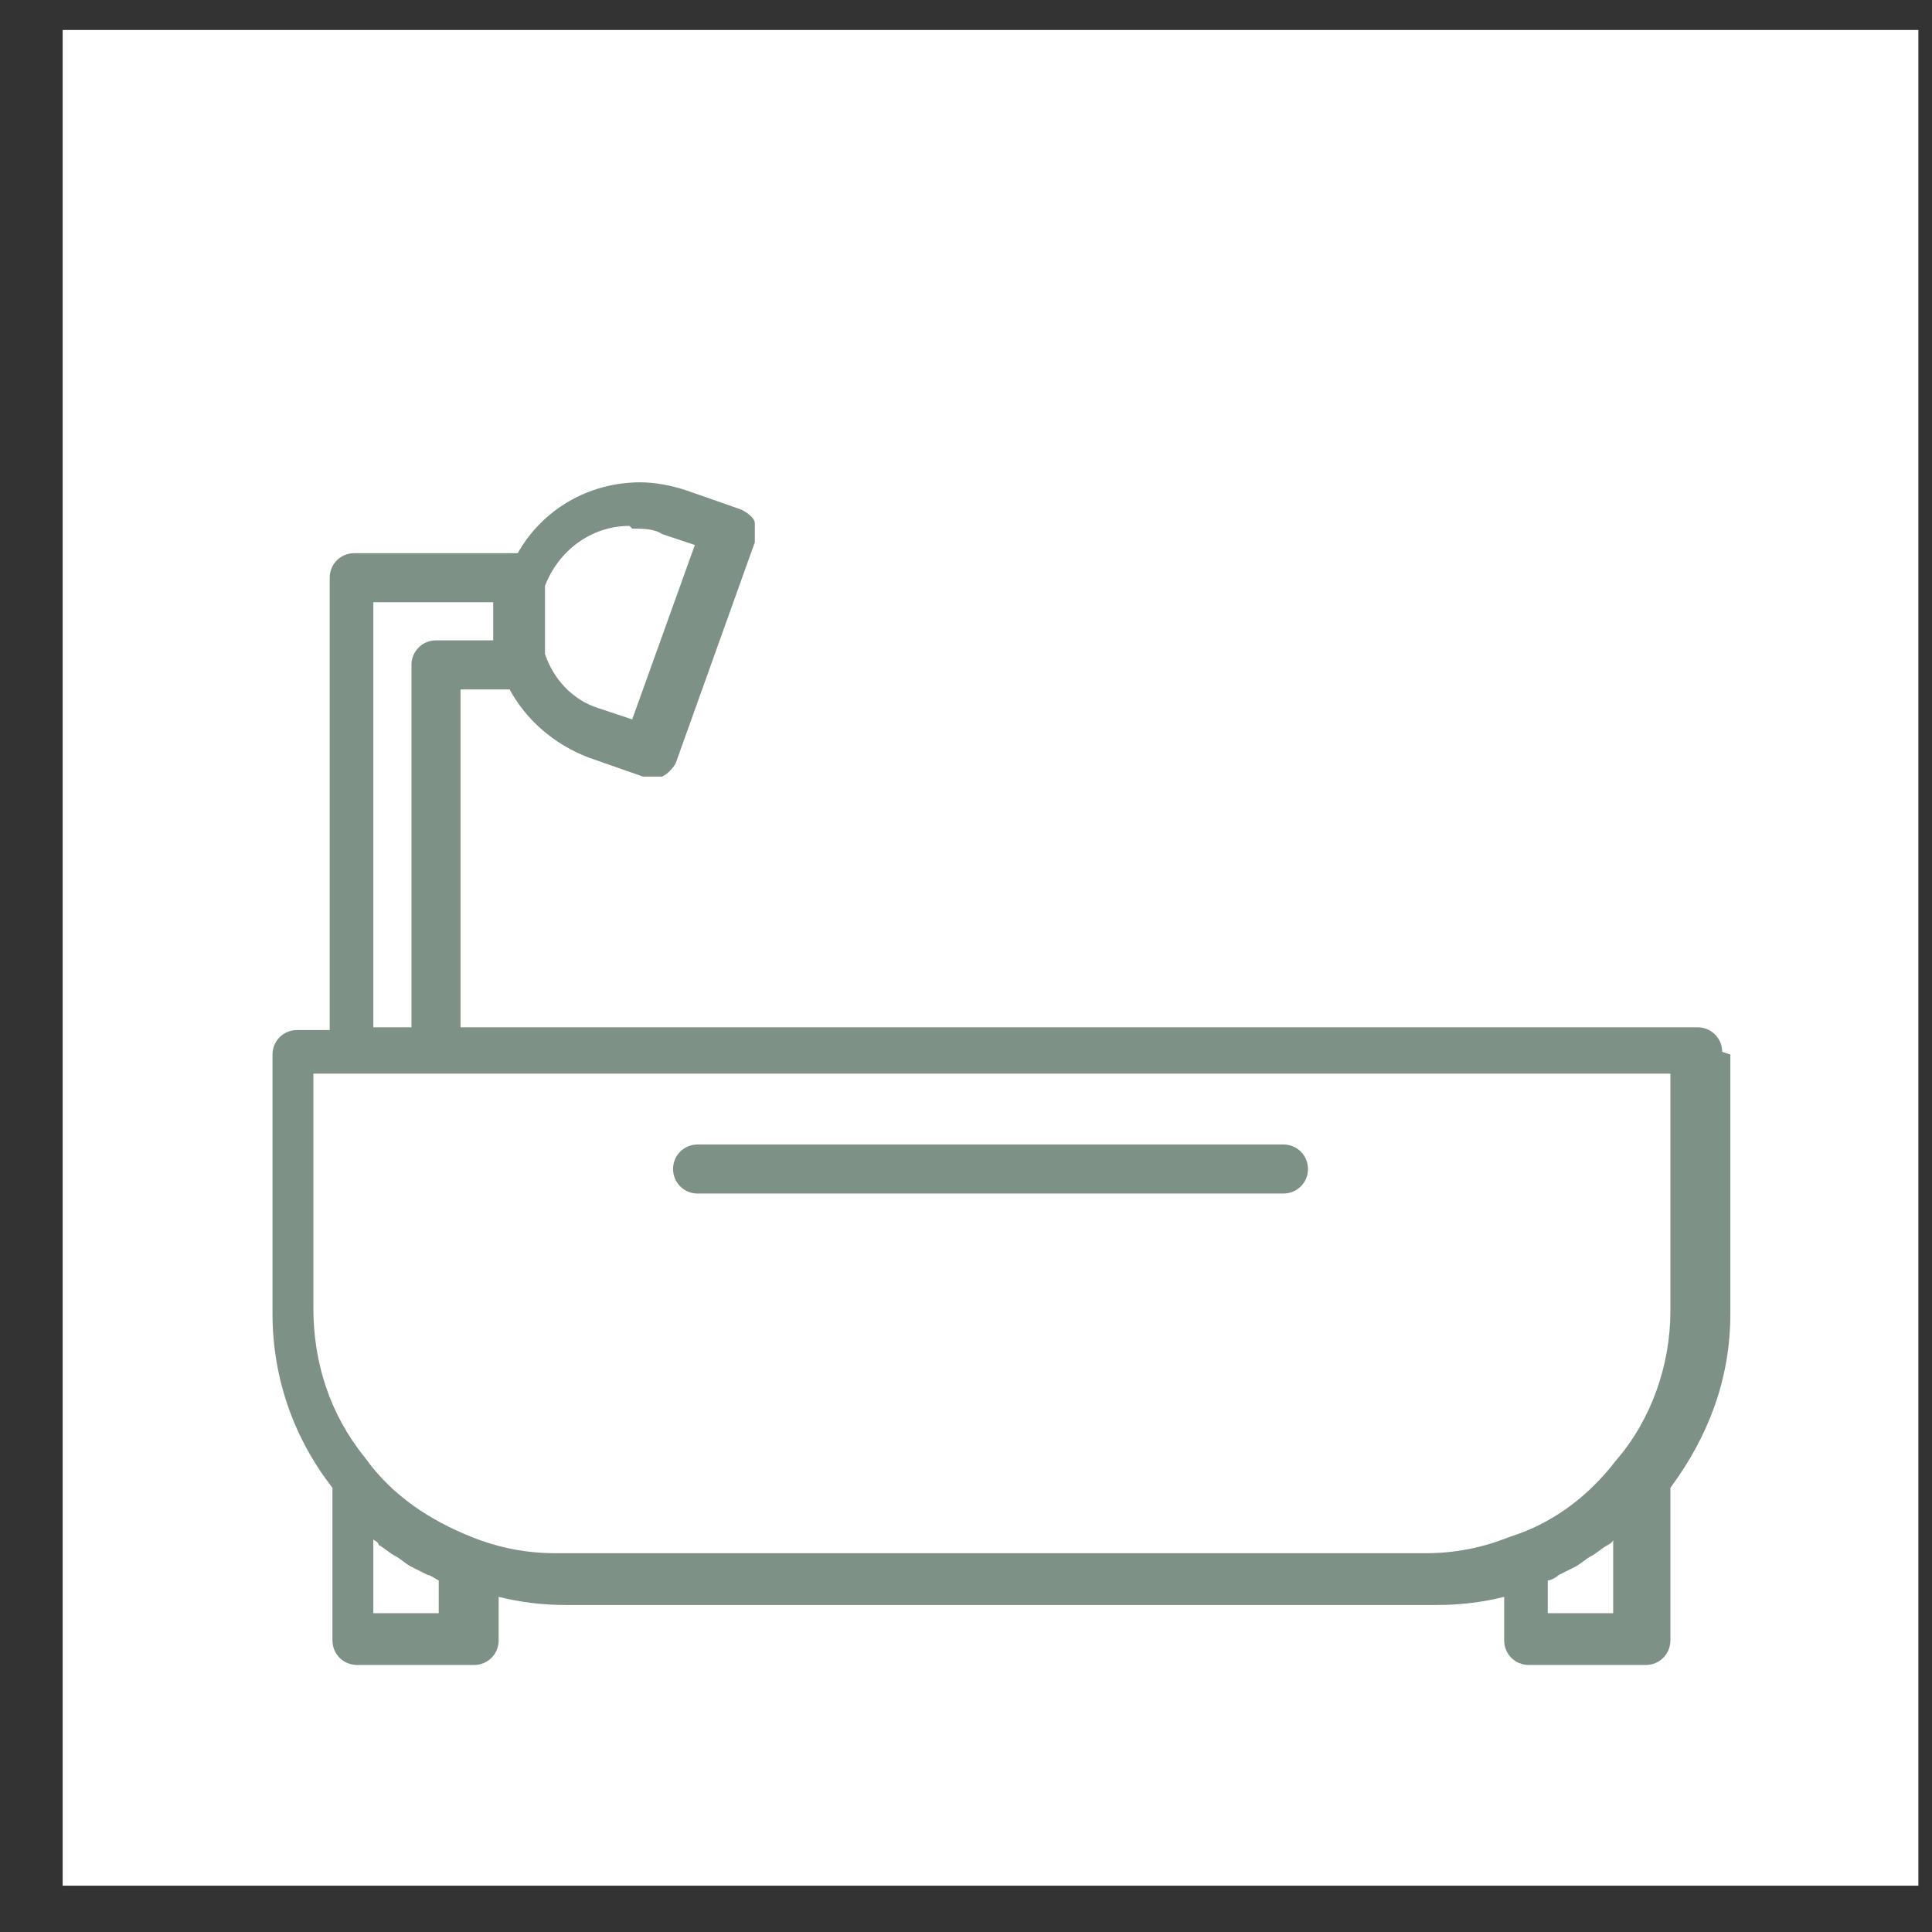 <?xml version="1.0" encoding="UTF-8"?>
<svg id="Capa_1" xmlns="http://www.w3.org/2000/svg" version="1.1" viewBox="0 0 70.9 70.9">
  <rect x="0" y="0" width="70.9" height="70.9" fill="#333333" stroke="none"/>
  <!-- Generator: Adobe Illustrator 29.0.1, SVG Export Plug-In . SVG Version: 2.1.0 Build 192)  -->
  <defs>
    <style>
      .st0 {
        fill: #fff;
      }

      .st1 {
        fill: #7e9186;
      }
    </style>
  </defs>
  <rect class="st0" x="2.3" y="1.1" width="68.1" height="68.1"/>
  <g>
    <path class="st1" d="M63.2,38.6c0-.5-.4-.9-.9-.9H16.9v-12.4h1.8c.6,1.1,1.6,2,2.9,2.5l2,.7c.1,0,.2,0,.3,0s.3,0,.4,0c.2-.1.4-.3.5-.5l2.9-8.1c0-.2,0-.5,0-.7s-.3-.4-.5-.5l-2-.7c-.6-.2-1.2-.3-1.7-.3-1.9,0-3.6,1-4.5,2.6h-6c-.5,0-.9.4-.9.9v16.6h-1.2c-.5,0-.9.4-.9.9v9.5c0,2.4.8,4.6,2.2,6.4v5.6c0,.5.4.9.9.9h4.3c.5,0,.9-.4.9-.9v-1.6c.8.2,1.6.3,2.5.3h31.9c.9,0,1.7-.1,2.5-.3v1.6c0,.5.4.9.9.9h4.3c.5,0,.9-.4.9-.9v-5.6c1.4-1.9,2.2-4,2.2-6.4v-9.5h0ZM23.2,19.4c.4,0,.8,0,1.1.2l1.2.4-2.3,6.4-1.2-.4c-1-.3-1.7-1.1-2-2v-2.5c.5-1.3,1.7-2.2,3.1-2.2ZM13.7,22.1h4.4c0,.5,0,.9,0,1.4h-2.1c-.5,0-.9.4-.9.9v13.3h-1.4v-15.6ZM16.1,59.2h-2.4v-2.7c0,0,.2.1.2.2.2.1.4.3.6.4.2.1.4.3.6.4s.4.2.6.3c.1,0,.2.1.4.2v1.2ZM59.2,59.2h-2.4v-1.2c.1,0,.3-.1.4-.2.2-.1.4-.2.6-.3.2-.1.4-.3.6-.4.2-.1.4-.3.6-.4,0,0,.2-.1.2-.2v2.7h0ZM61.3,48.1c0,2-.7,4-2,5.5-1,1.3-2.3,2.3-3.9,2.8-1,.4-2,.6-3.1.6h-31.9c-1.1,0-2.1-.2-3.1-.6-1.5-.6-2.9-1.5-3.9-2.9-1.3-1.6-1.9-3.5-1.9-5.5v-8.6h49.8v8.6Z"/>
    <path class="st1" d="M25.6,43.8h21.5c.5,0,.9-.4.9-.9s-.4-.9-.9-.9h-21.5c-.5,0-.9.4-.9.9s.4.9.9.9Z"/>
  </g>
</svg>